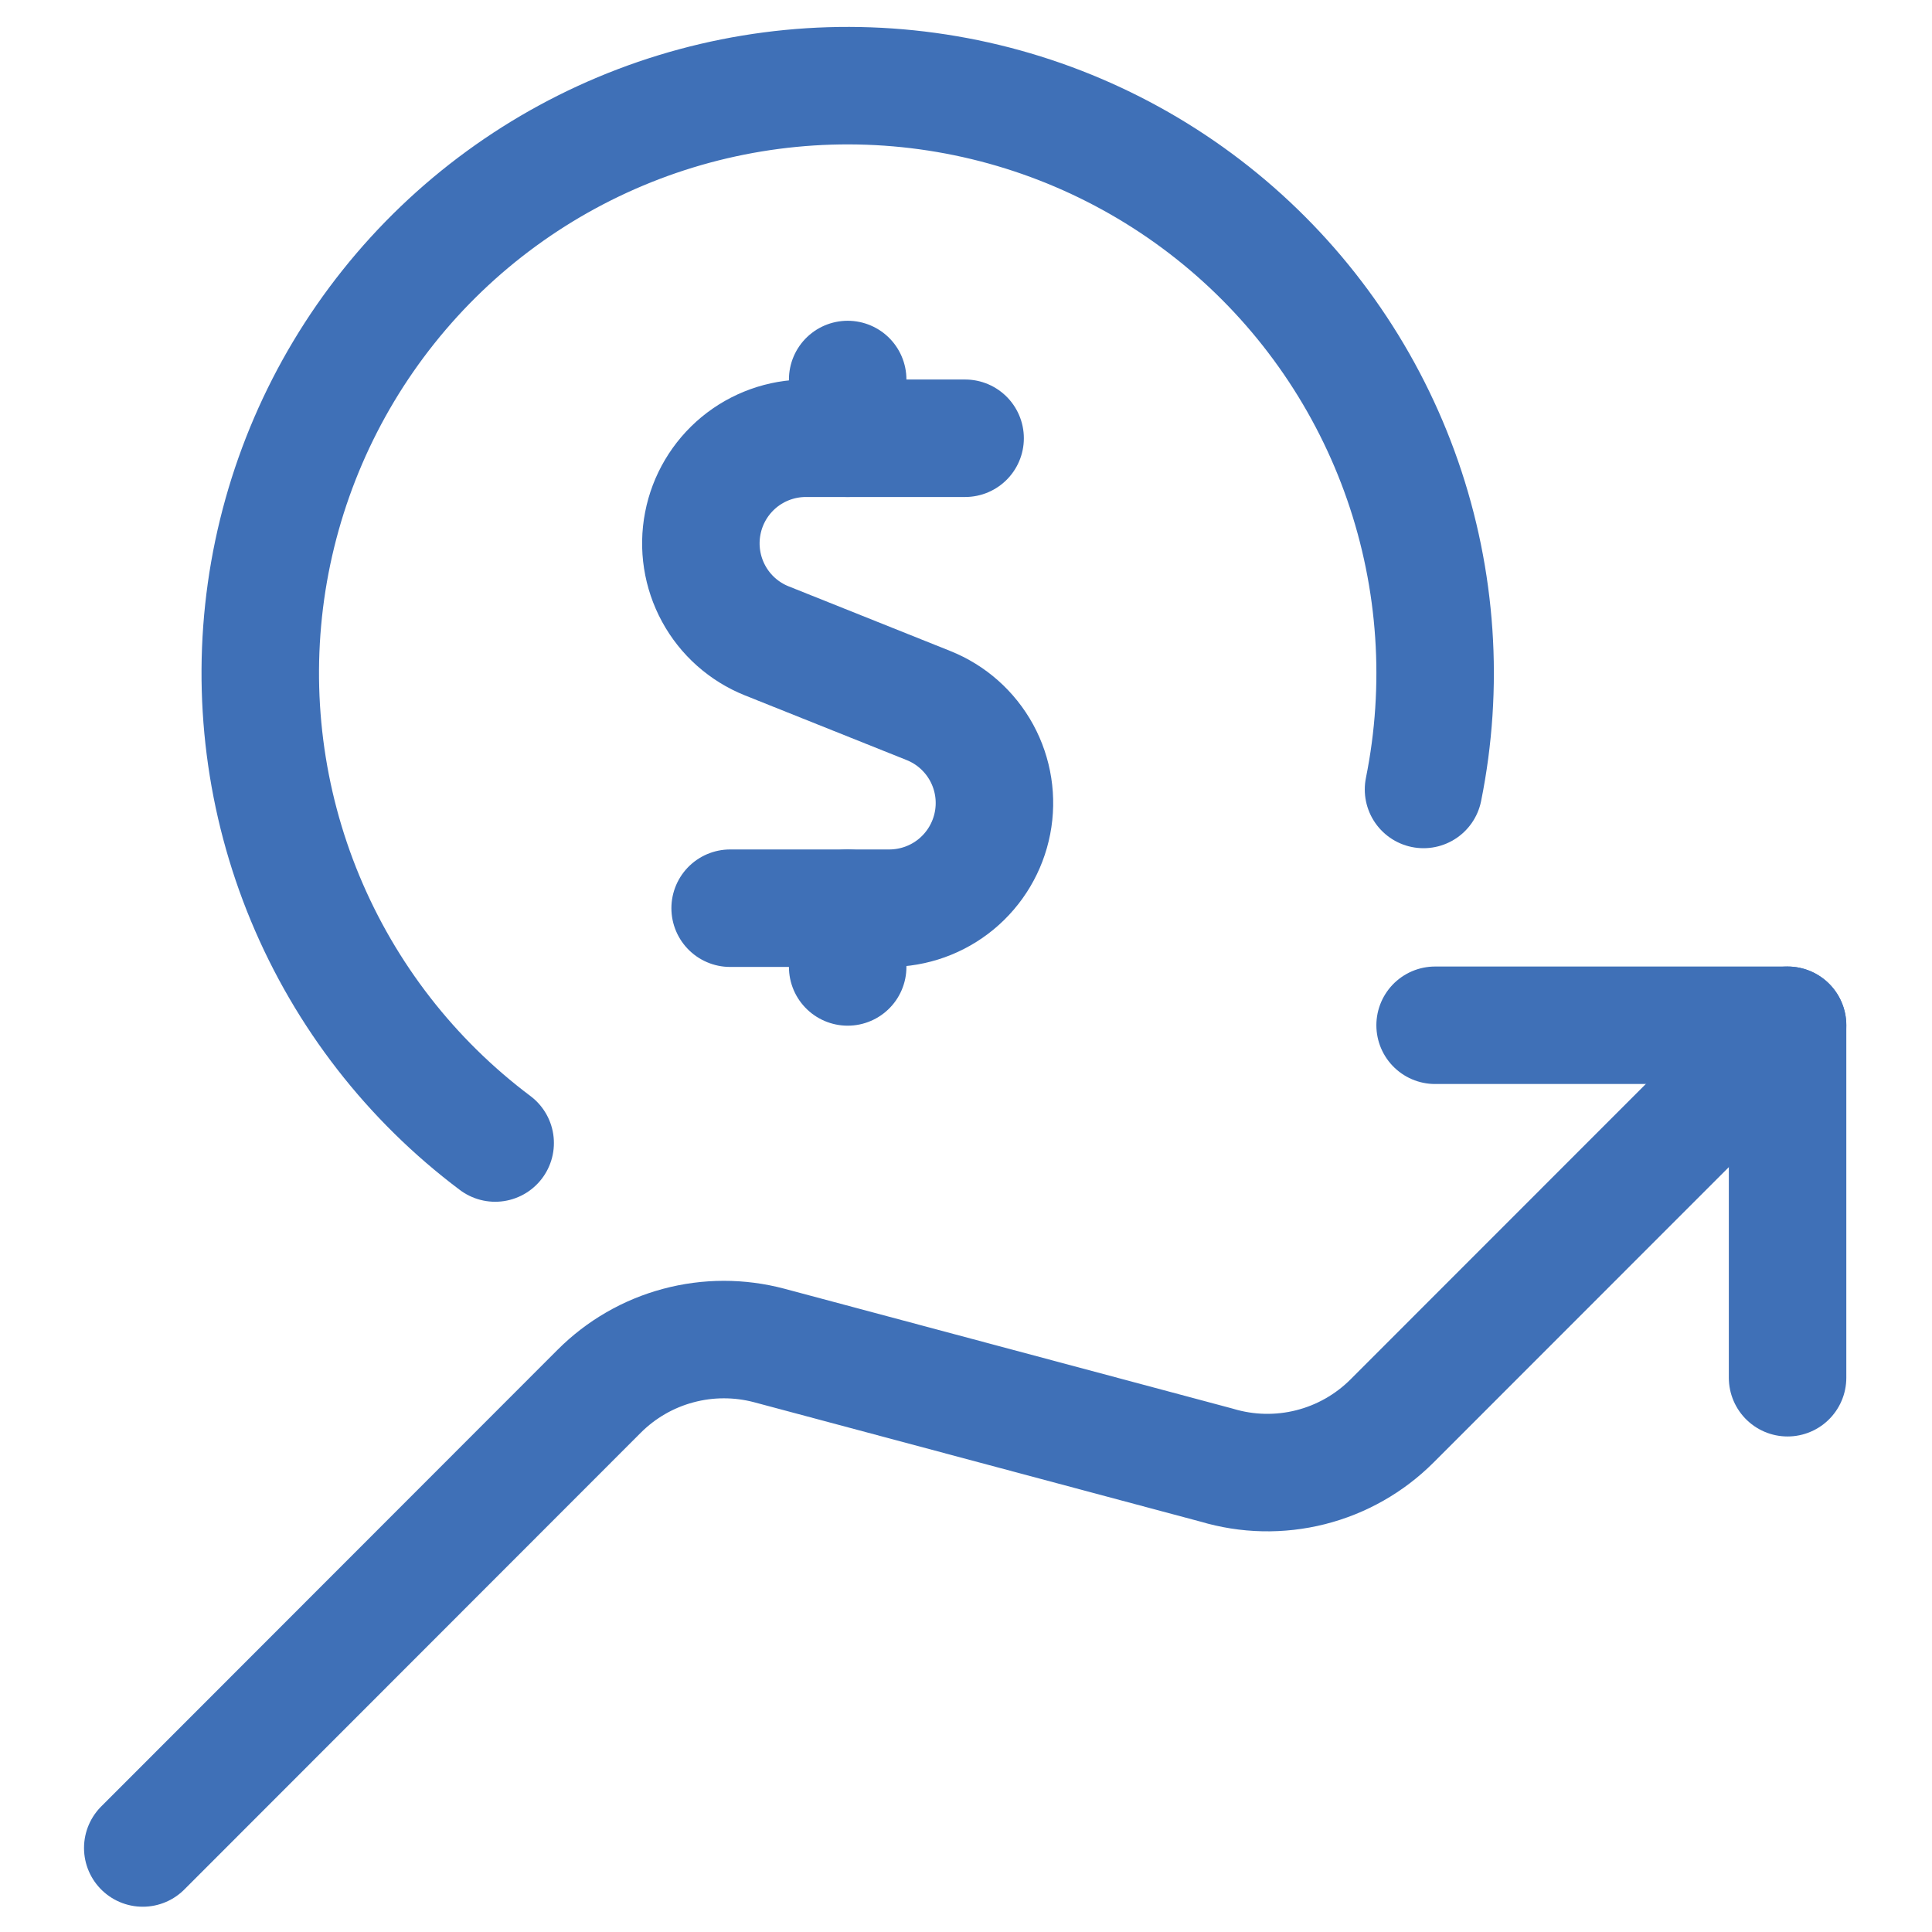 <svg width="37" height="37" viewBox="0 0 37 37" fill="none" xmlns="http://www.w3.org/2000/svg">
<g clip-path="url(#clip0_1646_7347)">
<path d="M34.234 26.385V19.635H27.484" stroke="#3F70B7" stroke-width="2.25" stroke-linecap="round" stroke-linejoin="round"/>
<path d="M34.234 19.635L26.659 27.213C26.229 27.643 25.689 27.95 25.098 28.099C24.508 28.248 23.888 28.235 23.304 28.06L14.734 25.768C14.162 25.616 13.56 25.616 12.988 25.77C12.416 25.923 11.895 26.224 11.476 26.643L2.734 35.391" stroke="#3F70B7" stroke-width="2.25" stroke-linecap="round" stroke-linejoin="round"/>
<path d="M18.483 8.393H15.434C14.966 8.393 14.513 8.556 14.153 8.853C13.793 9.151 13.547 9.565 13.459 10.024C13.37 10.482 13.444 10.958 13.667 11.368C13.89 11.779 14.25 12.099 14.684 12.273L17.779 13.511C18.214 13.684 18.574 14.004 18.799 14.415C19.023 14.826 19.097 15.302 19.008 15.761C18.919 16.221 18.673 16.635 18.312 16.933C17.951 17.231 17.497 17.393 17.029 17.393H13.983" stroke="#3F70B7" stroke-width="2.25" stroke-linecap="round" stroke-linejoin="round"/>
<path d="M16.234 8.393V7.268" stroke="#3F70B7" stroke-width="2.25" stroke-linecap="round" stroke-linejoin="round"/>
<path d="M16.234 18.518V17.393" stroke="#3F70B7" stroke-width="2.25" stroke-linecap="round" stroke-linejoin="round"/>
<path d="M27.262 15.119C27.66 13.146 27.522 11.103 26.862 9.201C26.202 7.3 25.044 5.61 23.509 4.309C21.974 3.008 20.117 2.142 18.134 1.802C16.15 1.462 14.111 1.661 12.23 2.377C10.349 3.094 8.695 4.301 7.44 5.875C6.185 7.448 5.375 9.329 5.094 11.322C4.814 13.316 5.073 15.347 5.845 17.206C6.617 19.065 7.873 20.682 9.483 21.89" stroke="#3F70B7" stroke-width="2.25" stroke-linecap="round" stroke-linejoin="round"/>
</g>
<defs>
<clipPath id="clip0_1646_7347">
<rect width="36" height="36" fill="white" transform="translate(0.484 0.514)"/>
</clipPath>
</defs>
</svg>
